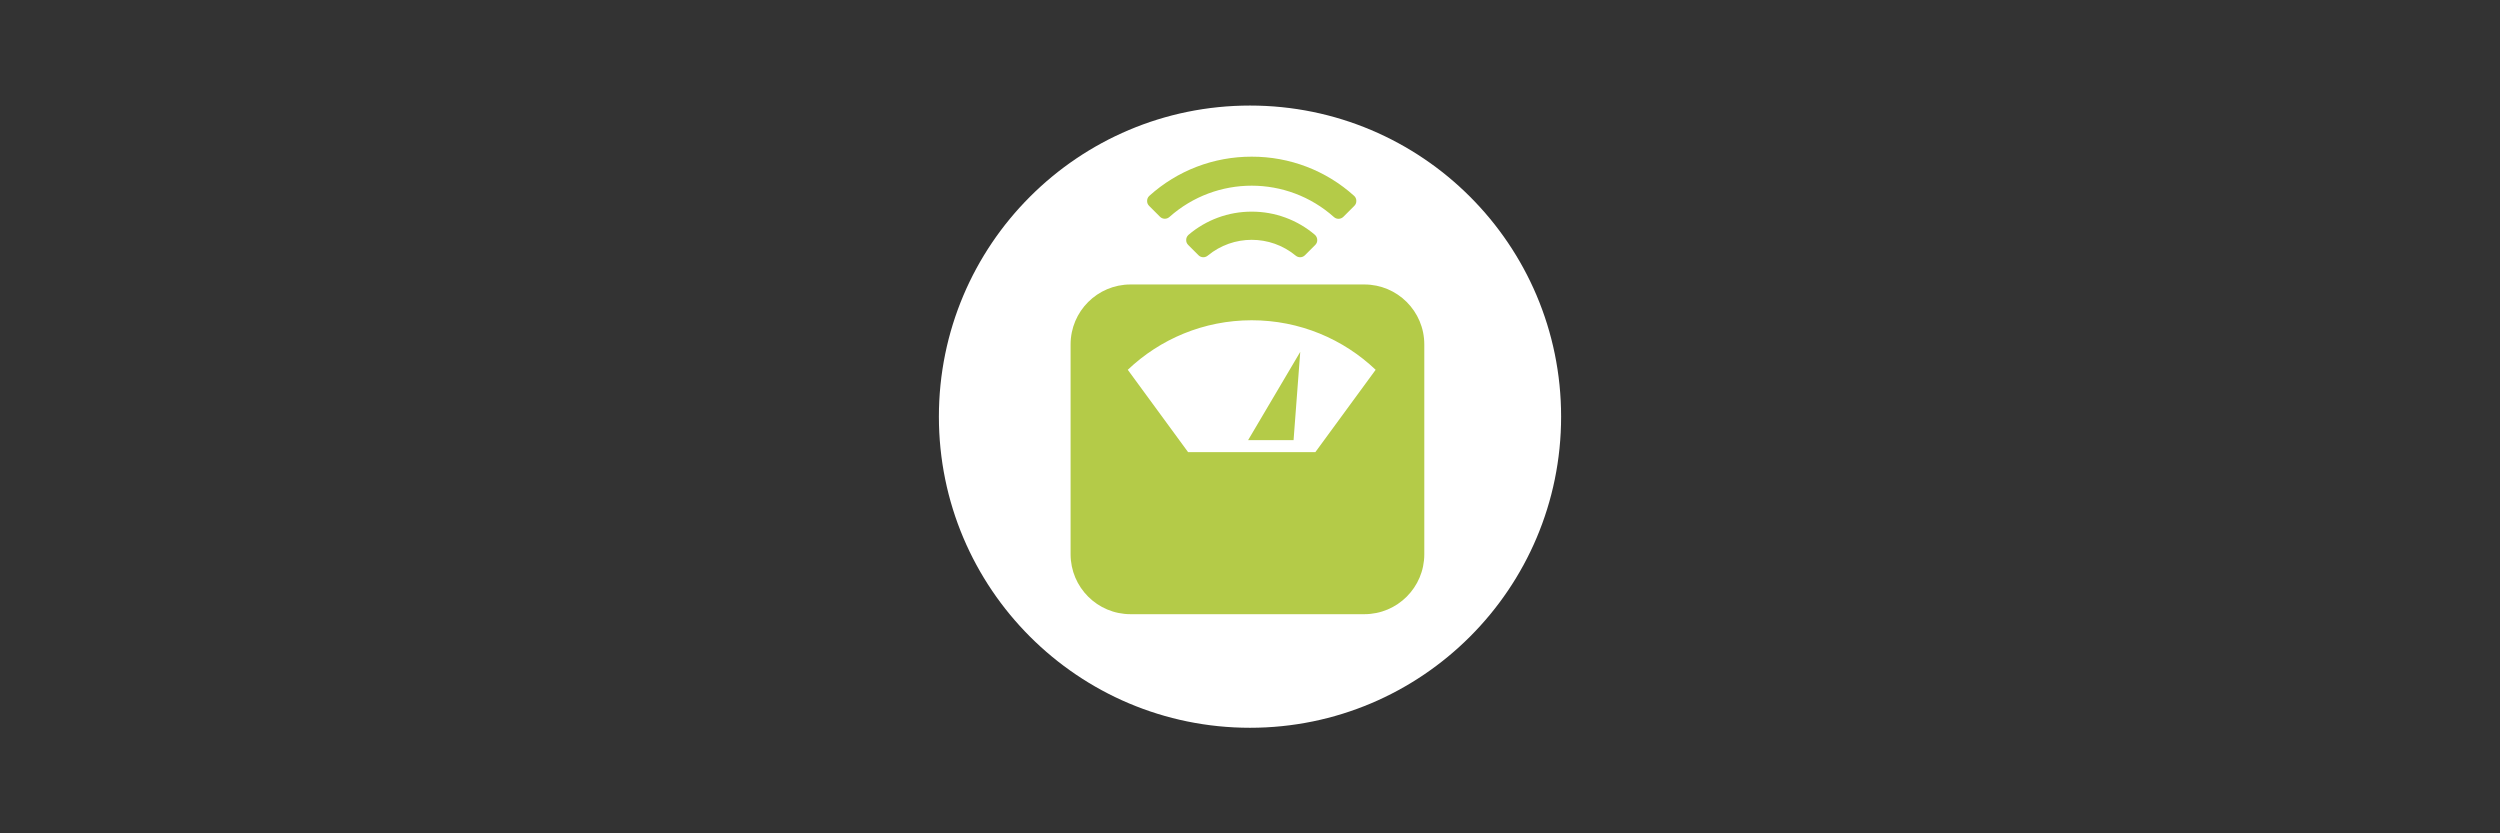 <?xml version="1.0" encoding="utf-8"?>
<!-- Generator: Adobe Illustrator 15.1.0, SVG Export Plug-In  -->
<!DOCTYPE svg PUBLIC "-//W3C//DTD SVG 1.1//EN" "http://www.w3.org/Graphics/SVG/1.1/DTD/svg11.dtd">
<svg version="1.1"
	 xmlns="http://www.w3.org/2000/svg" xmlns:xlink="http://www.w3.org/1999/xlink" xmlns:a="http://ns.adobe.com/AdobeSVGViewerExtensions/3.0/"
	 x="0px" y="0px" width="900px" height="300px" viewBox="-338 -38 900 300"
	 overflow="visible" enable-background="new -338 -38 900 300" xml:space="preserve">
<rect x="-338" y="-38" width="900" height="300" fill="#333333" stroke="none"/>
<defs>
</defs>
<circle fill="#FFFFFF" cx="112" cy="112" r="112"/>
<polygon fill="#B4CB48" points="127.682,120.459 130.088,88.677 111.312,120.459 "/>
<path fill="#B4CB48" d="M153.167,64.41H68.998c-11.921,0-21.584,9.661-21.584,21.581v75.534c0,11.92,9.663,21.582,21.584,21.582
	h84.169c11.919,0,21.58-9.662,21.58-21.582V85.991C174.747,74.071,165.086,64.41,153.167,64.41z M135.523,124.773H89.716L68,95.126
	c11.614-11.048,27.324-17.83,44.618-17.83s33.005,6.782,44.617,17.83L135.523,124.773z"/>
<path fill="#B4CB48" d="M150.277,34.291c0.027,0.688-0.22,1.319-0.715,1.814l-3.931,3.93c-0.935,0.934-2.42,0.991-3.409,0.11
	c-16.878-15.062-42.331-15.062-59.235-0.027c-0.989,0.881-2.475,0.824-3.382-0.083l-3.931-3.93
	c-0.495-0.495-0.742-1.127-0.715-1.814c0-0.659,0.274-1.264,0.715-1.704c0.028-0.028,0.056-0.056,0.083-0.083
	c10.115-9.126,23.198-14.128,36.86-14.101c13.662-0.027,26.746,4.975,36.86,14.101C149.976,32.944,150.277,33.577,150.277,34.291z
	 M136.204,48.309c0.056,0.715-0.22,1.374-0.714,1.87l-3.711,3.71c-0.909,0.906-2.336,0.962-3.327,0.138
	c-9.181-7.587-22.484-7.587-31.665,0c-0.989,0.824-2.419,0.769-3.326-0.138l-3.711-3.71c-0.494-0.496-0.771-1.155-0.716-1.87
	c0-0.604,0.274-1.208,0.716-1.649c0.056-0.055,0.082-0.082,0.138-0.138c6.322-5.388,14.403-8.355,22.731-8.327
	c8.329-0.028,16.41,2.939,22.73,8.327C135.873,46.989,136.176,47.622,136.204,48.309z"/>
</svg>
